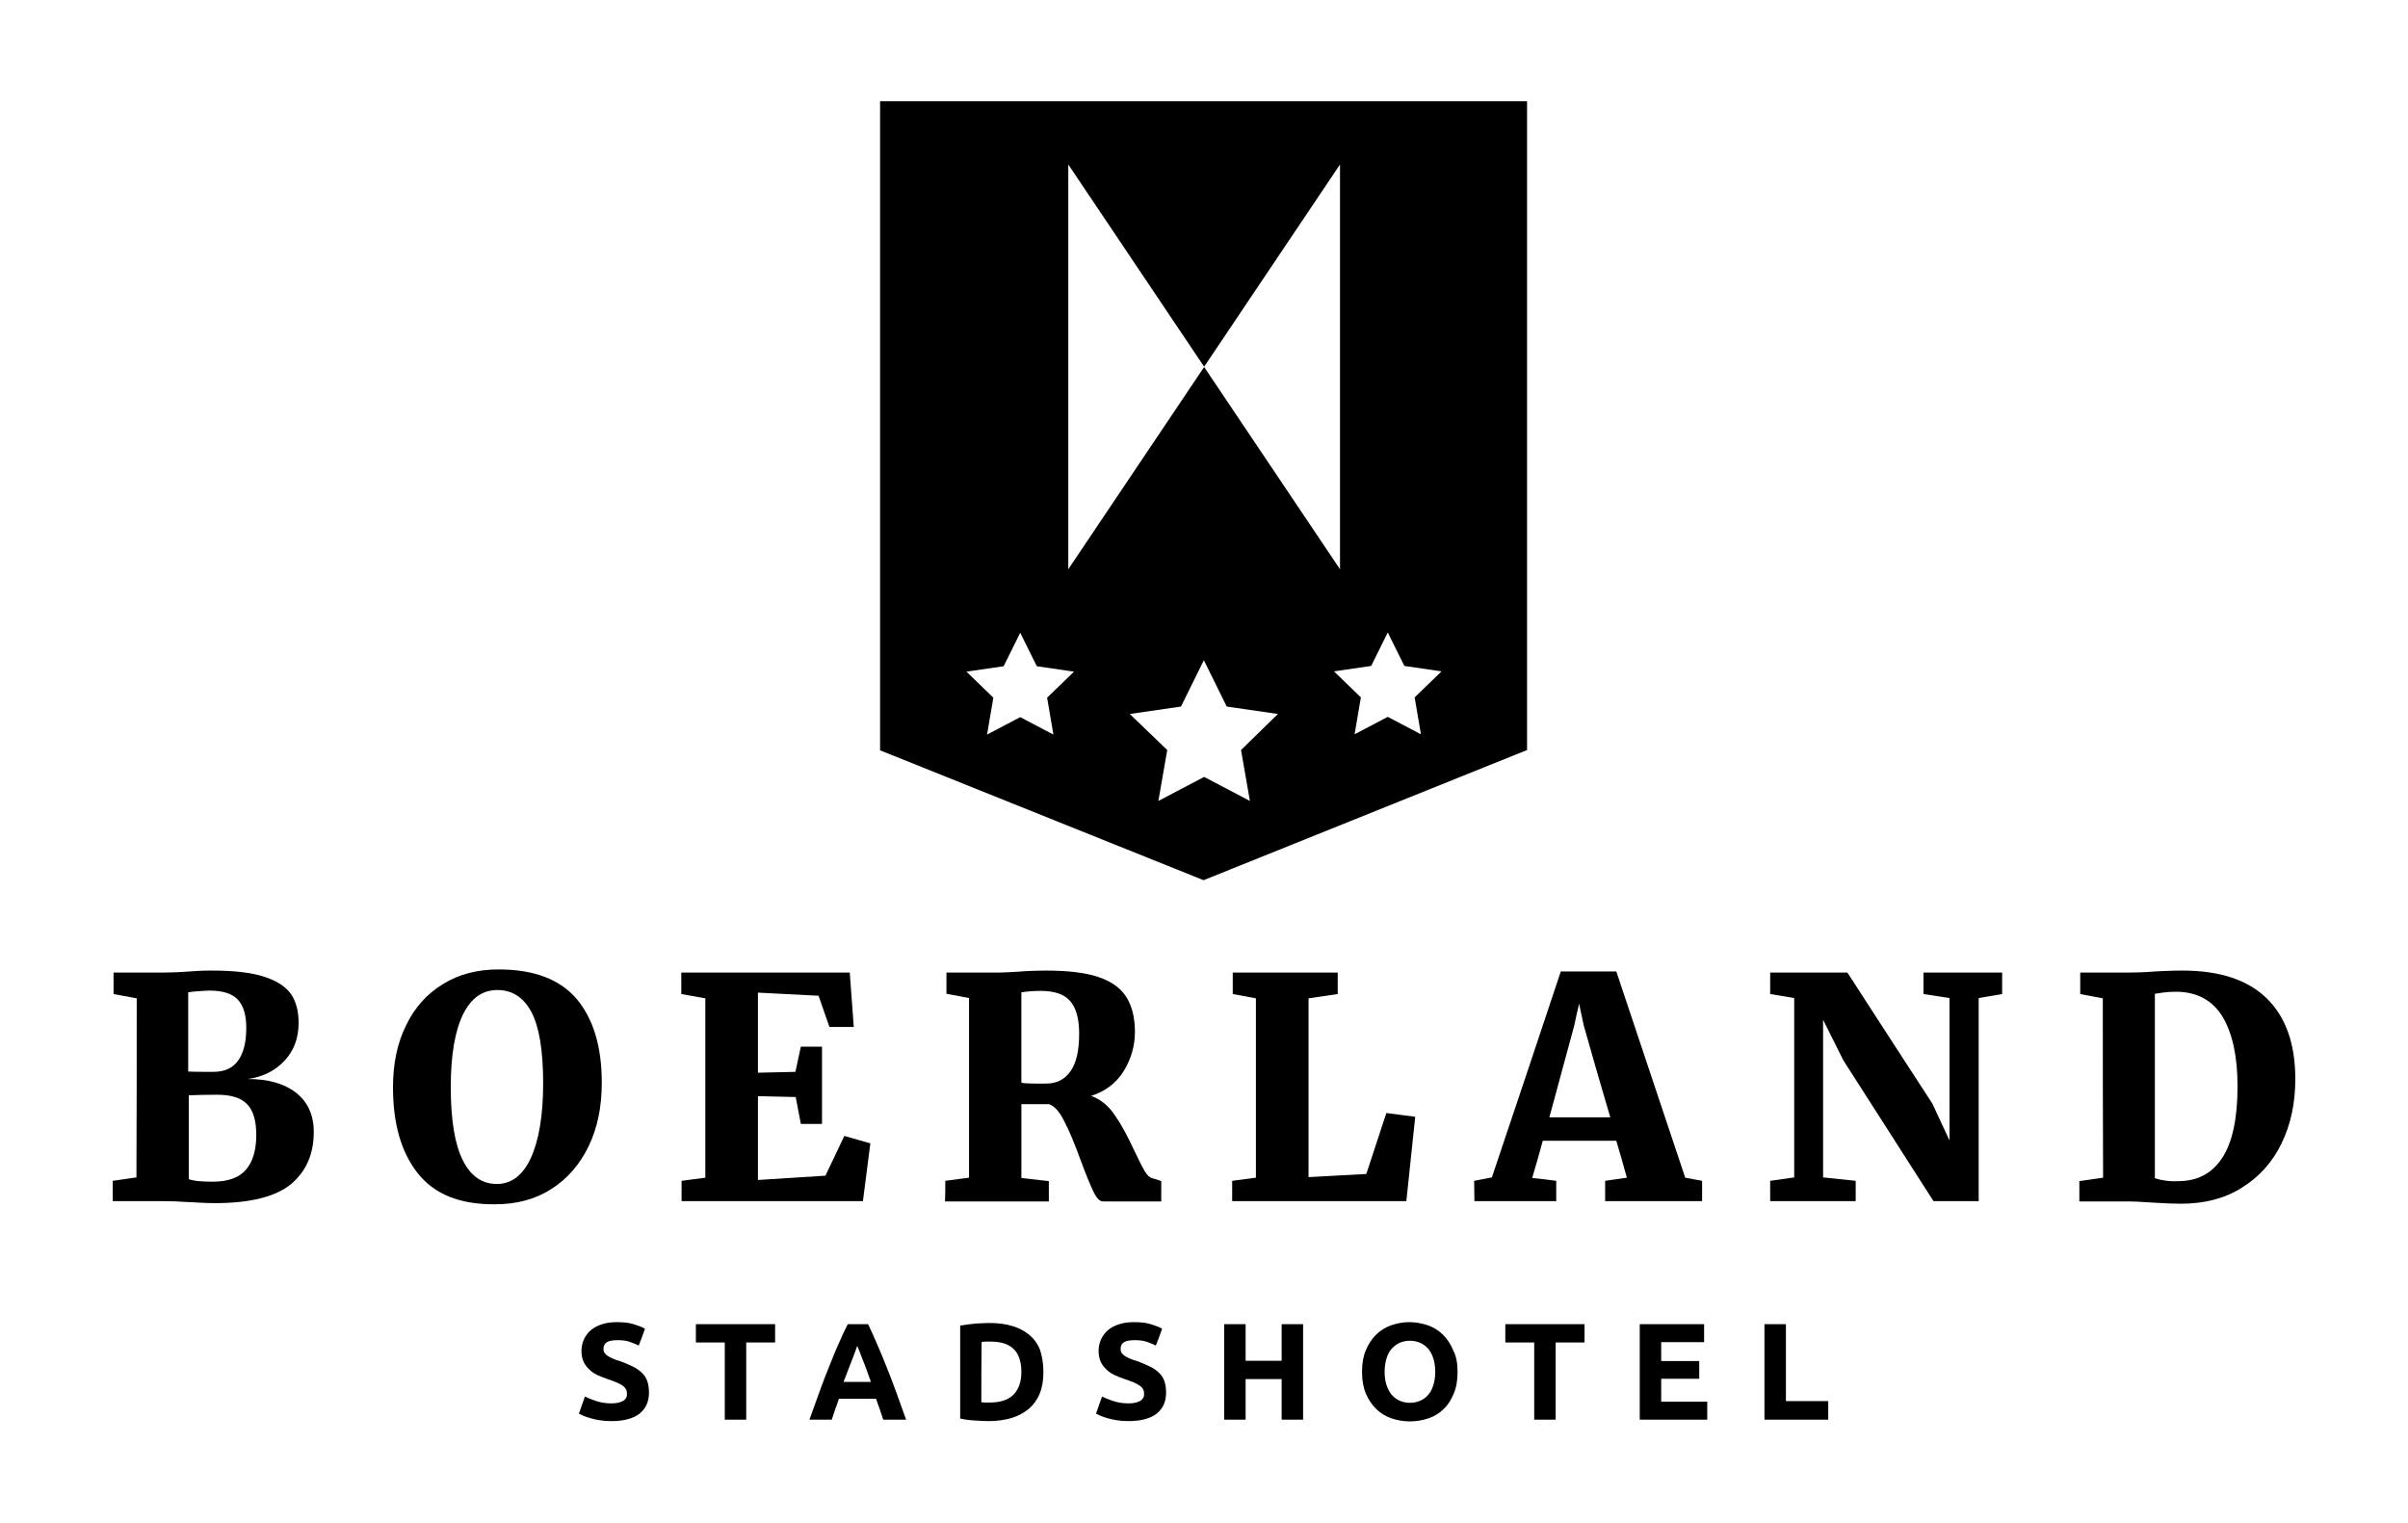 <?xml version="1.0" encoding="utf-8"?>
<!-- Generator: Adobe Illustrator 27.5.0, SVG Export Plug-In . SVG Version: 6.00 Build 0)  -->
<svg version="1.1" id="Laag_1" xmlns="http://www.w3.org/2000/svg" xmlns:xlink="http://www.w3.org/1999/xlink" x="0px" y="0px"
	 viewBox="0 0 841.9 532.3" style="enable-background:new 0 0 841.9 532.3;" xml:space="preserve">
<g>
	<path d="M533.9,262.2V35.4H420.8H307.7v226.9l113.1,45.4L533.9,262.2z M485.2,221.1l5.8,11.7l13,1.9l-9.4,9.1l2.2,12.9l-11.6-6.1
		l-11.6,6.1l2.2-12.9l-9.4-9.1l13-1.9L485.2,221.1z M373.5,57.5l47.5,70.7l47.5-70.7V199l-47.5-70.7L373.5,199V57.5z M368.3,256.8
		l-11.6-6.1l-11.6,6.1l2.2-12.9l-9.4-9.1l13-1.9l5.8-11.7l5.8,11.7l13,1.9l-9.4,9.1L368.3,256.8z M395,249.6l17.9-2.6l8-16.2l8,16.2
		l17.9,2.6l-12.9,12.6l3.1,17.8l-16-8.4l-16,8.4l3.1-17.8L395,249.6z"/>
	<g>
		<g>
			<path d="M47.8,349c-2.7-0.5-5.4-1-8.1-1.5c0-2.5,0-5,0-7.5c5.7,0,11.3,0,17,0c2.4,0,5.7-0.1,9.7-0.4c0.9-0.1,1.9-0.1,3.2-0.2
				c1.3-0.1,2.8-0.1,4.5-0.1c7.8,0,14,0.7,18.4,2.2c4.4,1.4,7.5,3.5,9.3,6.1c1.8,2.7,2.6,6,2.6,10c0,5.4-1.7,9.8-5,13.3
				c-3.3,3.5-7.6,5.6-12.8,6.3c7.2,0,12.8,1.6,16.9,4.8c4.1,3.2,6.2,7.8,6.2,13.7c0,7.7-2.6,13.7-7.9,18.2
				c-5.3,4.4-14.2,6.7-26.8,6.7c-2,0-3.9-0.1-5.8-0.2c-1.9-0.1-3.2-0.2-4-0.2c-2.6-0.2-5.4-0.3-8.4-0.3c-5.8,0-11.6,0-17.4,0
				c0-2.4,0-4.7,0-7.1c2.8-0.4,5.5-0.8,8.3-1.2C47.8,390.8,47.8,369.9,47.8,349z M74.6,374.7c3.9,0,6.8-1.3,8.7-4
				c1.9-2.7,2.8-6.5,2.8-11.4c0-4.5-1-7.8-3-9.9c-2-2.1-5.3-3.1-9.8-3.1c-1.1,0-2.3,0.1-3.8,0.2c-1.4,0.1-2.7,0.2-3.7,0.4
				c0,9.2,0,18.4,0,27.7C67.2,374.7,70.1,374.7,74.6,374.7z M74.4,413.1c5.3,0,9.2-1.4,11.6-4.2c2.4-2.8,3.6-6.8,3.6-12.2
				c0-5-1.1-8.6-3.3-10.8c-2.2-2.2-5.7-3.2-10.5-3.2c-3.9,0-7.2,0.1-9.8,0.2c0,9.8,0,19.5,0,29.3C67.4,412.8,70.2,413.1,74.4,413.1z
				"/>
			<path d="M146.1,410.2c-5.8-7.3-8.7-17.3-8.7-30.1c0-8.2,1.5-15.5,4.6-21.7c3-6.2,7.3-11,12.9-14.4c5.5-3.4,12-5.1,19.4-5.1
				c12.3,0,21.4,3.4,27.3,10.3c5.8,6.9,8.8,16.6,8.8,29.3c0,8.4-1.5,15.8-4.6,22.2c-3.1,6.4-7.4,11.4-13.1,15
				c-5.6,3.6-12.2,5.3-19.6,5.3C160.8,421.1,151.9,417.5,146.1,410.2z M161.9,354.6c-2.8,5.7-4.3,14.1-4.3,25.4
				c0,11.5,1.4,20,4.2,25.6c2.8,5.6,6.8,8.3,11.9,8.3c5.1,0,9.1-3,11.9-9.1c2.8-6.1,4.3-14.8,4.3-26.1c0-11.5-1.4-19.8-4.1-24.9
				c-2.7-5.1-6.7-7.7-11.9-7.7C168.7,346.1,164.7,348.9,161.9,354.6z"/>
			<path d="M246.6,349c-2.8-0.5-5.6-1-8.4-1.5c0-2.5,0-5,0-7.5c19.6,0,39.2,0,58.9,0c0.5,6.3,0.9,12.7,1.4,19c-2.8,0-5.7,0-8.5,0
				c-1.3-3.6-2.5-7.2-3.8-10.9c-7.1-0.4-14.1-0.7-21.2-1.1c0,9.3,0,18.7,0,28c4.4-0.1,8.8-0.2,13.1-0.3c0.6-2.9,1.3-5.9,1.9-8.8
				c2.5,0,4.9,0,7.4,0c0,9,0,18,0,27c-2.5,0-4.9,0-7.4,0c-0.6-3.1-1.2-6.2-1.8-9.4c-4.4-0.1-8.8-0.2-13.2-0.3c0,9.8,0,19.5,0,29.3
				c7.9-0.5,15.7-1,23.6-1.5c2.2-4.6,4.4-9.3,6.6-13.9c3,0.9,6.1,1.7,9.1,2.6c-0.9,6.7-1.7,13.5-2.6,20.2c-21.1,0-42.3,0-63.4,0
				c0-2.4,0-4.7,0-7.1c2.8-0.4,5.5-0.7,8.3-1.1C246.6,390.8,246.6,369.9,246.6,349z"/>
			<path d="M330.5,412.8c2.8-0.4,5.5-0.7,8.3-1.1c0-20.9,0-41.9,0-62.8c-2.6-0.5-5.2-1-7.9-1.5c0-2.5,0-5,0-7.4c5.5,0,11,0,16.6,0
				c1.4,0,2.9,0,4.5-0.1c1.6-0.1,2.8-0.1,3.7-0.2c3.9-0.3,7.2-0.4,9.9-0.4c7.7,0,13.8,0.7,18.3,2.2c4.5,1.5,7.8,3.8,9.8,6.9
				c2,3.1,3.1,7.2,3.1,12.3c0,4.9-1.3,9.4-3.9,13.7c-2.6,4.2-6.4,7.1-11.4,8.7c3.3,1.2,6.1,3.5,8.3,6.8c2.3,3.3,4.6,7.6,7,12.8
				c1.4,3,2.6,5.3,3.4,6.7c0.9,1.5,1.8,2.3,2.7,2.5c1,0.3,2.1,0.6,3.1,1c0,2.4,0,4.7,0,7.1c-6.8,0-13.6,0-20.4,0
				c-1.1,0-2.2-1.1-3.3-3.4c-1.1-2.3-2.6-5.9-4.4-10.8c-2.2-6-4.1-10.6-5.8-13.8c-1.6-3.3-3.4-5.3-5.3-6c-3.2,0-6.5,0-9.7,0
				c0,8.6,0,17.2,0,25.8c3.2,0.4,6.4,0.7,9.6,1.1c0,2.4,0,4.7,0,7.1c-12.1,0-24.2,0-36.3,0C330.5,417.5,330.5,415.2,330.5,412.8z
				 M374.2,374.6c2.1-2.9,3.1-7.3,3.1-13.2c0-5.2-1-8.9-3.1-11.4c-2-2.4-5.5-3.6-10.3-3.6c-2.6,0-4.8,0.2-6.8,0.5
				c0,10.5,0,21.1,0,31.6c0.9,0.2,2.5,0.3,4.6,0.3c2.1,0,3.4,0,3.7,0C369.2,378.9,372.1,377.5,374.2,374.6z"/>
			<path d="M439.1,349c-2.7-0.5-5.4-1-8.1-1.5c0-2.5,0-5,0-7.5c12.2,0,24.5,0,36.7,0c0,2.5,0,5,0,7.5c-3.4,0.5-6.8,1-10.2,1.5
				c0,20.8,0,41.7,0,62.5c6.7-0.4,13.5-0.7,20.2-1.1c2.3-7.1,4.7-14.2,7-21.3c3.4,0.4,6.7,0.9,10.1,1.3c-1,9.8-2.1,19.7-3.1,29.5
				c-20.3,0-40.6,0-60.9,0c0-2.4,0-4.7,0-7.1c2.8-0.4,5.5-0.7,8.3-1.1C439.1,390.8,439.1,369.9,439.1,349z"/>
			<path d="M545.7,339.6c6.5,0,12.9,0,19.4,0c8,24,16.1,48.1,24.1,72.1c2,0.4,3.9,0.7,5.9,1.1c0,2.4,0,4.7,0,7.1
				c-11.3,0-22.6,0-33.9,0c0-2.4,0-4.7,0-7.1c2.5-0.4,5.1-0.7,7.6-1.1c-1.2-4.3-2.4-8.6-3.7-12.9c-8.6,0-17.1,0-25.7,0
				c-1.2,4.3-2.4,8.7-3.7,13c2.8,0.3,5.6,0.6,8.4,1c0,2.4,0,4.7,0,7.1c-9.5,0-19.1,0-28.6,0c0-2.4-0.1-4.7-0.1-7.1
				c2.1-0.4,4.2-0.8,6.2-1.2C529.7,387.6,537.7,363.6,545.7,339.6z M553.7,358.4c-0.5-2.5-1.1-5-1.6-7.5c-0.6,2.5-1.2,5.1-1.7,7.6
				c-2.9,10.7-5.8,21.4-8.7,32.1c7.1,0,14.2,0,21.3,0C559.8,379.8,556.7,369.1,553.7,358.4z"/>
			<path d="M627.3,348.9c-2.8-0.5-5.6-0.9-8.4-1.4c0-2.5,0-5,0-7.5c9,0,18,0,27,0c9.9,15.3,19.8,30.6,29.7,45.8c2,4.3,4,8.6,6,12.9
				c0-16.6,0-33.2,0-49.8c-3-0.5-6.1-0.9-9.1-1.4c0-2.5,0-5,0-7.5c9.2,0,18.4,0,27.5,0c0,2.5,0,5,0,7.5c-2.7,0.5-5.5,0.9-8.2,1.4
				c0,23.7,0,47.3,0,71c-5.3,0-10.5,0-15.8,0c-10.5-16.4-21-32.8-31.5-49.2c-2.4-4.7-4.7-9.5-7.1-14.2c0,18.4,0,36.7,0,55.1
				c3.8,0.4,7.6,0.8,11.4,1.2c0,2.4,0,4.7,0,7.1c-10,0-19.9,0-29.9,0c0-2.4,0-4.7,0-7.1c2.8-0.4,5.6-0.8,8.4-1.2
				C627.3,390.7,627.3,369.8,627.3,348.9z"/>
			<path d="M735.2,349c-2.6-0.5-5.2-1-7.9-1.5c0-2.5,0-5,0-7.5c5.6,0,11.2,0,16.8,0c2.4,0,5.6-0.1,9.6-0.4c0.9-0.1,2.3-0.1,4.3-0.2
				c1.9-0.1,3.6-0.1,5.1-0.1c13.1,0,22.9,3.3,29.5,9.8c6.6,6.5,9.9,15.9,9.9,28.1c0,8.4-1.6,15.9-4.8,22.5
				c-3.2,6.6-7.9,11.8-13.9,15.5c-6,3.8-13.1,5.6-21.3,5.6c-2.2,0-5.6-0.1-10-0.4c-4.2-0.3-6.9-0.4-8.1-0.4c-5.8,0-11.6,0-17.4,0
				c0-2.4,0-4.7,0-7.1c2.8-0.4,5.5-0.8,8.3-1.2C735.2,390.8,735.2,369.9,735.2,349z M762,412.9c6.5-0.1,11.5-2.8,15-8.2
				c3.5-5.4,5.3-13.7,5.3-24.9c0-10.3-1.7-18.4-5.2-24.3c-3.5-5.8-9-8.8-16.4-8.8c-1.7,0-3.3,0.1-4.6,0.3c-1.4,0.2-2.3,0.4-2.7,0.4
				c0,21.5,0,43,0,64.5C755.9,412.7,758.7,413.1,762,412.9z"/>
		</g>
	</g>
	<g>
		<g>
			<path d="M213.8,490.6c1.1,0,1.9-0.1,2.6-0.3c0.7-0.2,1.2-0.4,1.7-0.7c0.4-0.3,0.7-0.7,0.9-1.1c0.2-0.4,0.2-0.9,0.2-1.4
				c0-1.1-0.5-2-1.5-2.7c-1-0.7-2.8-1.5-5.3-2.3c-1.1-0.4-2.2-0.8-3.3-1.3c-1.1-0.5-2.1-1.1-2.9-1.9c-0.9-0.8-1.6-1.7-2.1-2.7
				c-0.5-1.1-0.8-2.4-0.8-3.9c0-1.5,0.3-2.9,0.9-4.2c0.6-1.2,1.4-2.3,2.5-3.2c1.1-0.9,2.3-1.5,3.9-2c1.5-0.5,3.2-0.7,5.1-0.7
				c2.2,0,4.2,0.2,5.8,0.7c1.6,0.5,3,1,4,1.6c-0.7,2-1.4,4-2.2,5.9c-0.9-0.5-2-0.9-3.1-1.3c-1.1-0.4-2.5-0.6-4.1-0.6
				c-1.8,0-3.1,0.2-3.9,0.7c-0.8,0.5-1.2,1.3-1.2,2.3c0,0.6,0.1,1.1,0.4,1.5c0.3,0.4,0.7,0.8,1.2,1.1c0.5,0.3,1.1,0.6,1.8,0.9
				c0.7,0.3,1.4,0.6,2.3,0.8c1.7,0.6,3.2,1.3,4.5,1.9c1.3,0.6,2.4,1.4,3.2,2.2c0.9,0.8,1.5,1.8,1.9,2.9c0.4,1.1,0.6,2.5,0.6,4.1
				c0,3.1-1.1,5.5-3.3,7.3c-2.2,1.7-5.5,2.6-9.9,2.6c-1.5,0-2.8-0.1-4-0.3c-1.2-0.2-2.2-0.4-3.2-0.7c-0.9-0.3-1.7-0.5-2.4-0.8
				c-0.7-0.3-1.2-0.6-1.7-0.8c0.7-2,1.4-4,2.1-6c1,0.5,2.2,1,3.7,1.5C209.9,490.3,211.7,490.6,213.8,490.6z"/>
			<path d="M271,462.9c0,2.1,0,4.3,0,6.4c-3.4,0-6.7,0-10.1,0c0,9,0,18,0,27c-2.5,0-5,0-7.5,0c0-9,0-18,0-27c-3.4,0-6.7,0-10.1,0
				c0-2.1,0-4.3,0-6.4C252.6,462.9,261.8,462.9,271,462.9z"/>
			<path d="M308.8,496.3c-0.4-1.2-0.8-2.4-1.2-3.6c-0.4-1.2-0.9-2.4-1.3-3.7c-4.3,0-8.7,0-13,0c-0.4,1.2-0.8,2.4-1.3,3.7
				c-0.4,1.2-0.8,2.4-1.2,3.6c-2.6,0-5.2,0-7.8,0c1.3-3.6,2.5-6.9,3.6-10c1.1-3.1,2.2-5.9,3.3-8.6c1.1-2.7,2.1-5.3,3.2-7.7
				c1-2.4,2.1-4.8,3.3-7.1c2.4,0,4.8,0,7.1,0c1.1,2.3,2.2,4.7,3.2,7.1c1.1,2.4,2.1,5,3.2,7.7c1.1,2.7,2.2,5.6,3.3,8.6
				c1.1,3.1,2.3,6.4,3.6,10C314.1,496.3,311.4,496.3,308.8,496.3z M299.7,470.5c-0.2,0.5-0.4,1.1-0.7,2c-0.3,0.8-0.7,1.8-1.1,2.9
				c-0.4,1.1-0.9,2.3-1.4,3.6c-0.5,1.3-1,2.7-1.6,4.1c3.2,0,6.4,0,9.6,0c-0.5-1.4-1-2.8-1.5-4.2c-0.5-1.3-0.9-2.5-1.4-3.6
				c-0.4-1.1-0.8-2.1-1.1-2.9C300.2,471.6,299.9,470.9,299.7,470.5z"/>
			<path d="M364.8,479.6c0,2.9-0.4,5.4-1.3,7.6c-0.9,2.2-2.2,3.9-3.8,5.3c-1.7,1.4-3.7,2.5-6,3.2c-2.4,0.7-5,1.1-8,1.1
				c-1.3,0-2.9-0.1-4.7-0.2c-1.8-0.1-3.6-0.3-5.3-0.7c0-10.8,0-21.7,0-32.5c1.7-0.3,3.5-0.5,5.4-0.7c1.9-0.1,3.5-0.2,4.8-0.2
				c2.9,0,5.5,0.3,7.8,1c2.3,0.6,4.3,1.7,6,3c1.7,1.4,3,3.1,3.9,5.3C364.3,474,364.8,476.5,364.8,479.6z M343.1,490.2
				c0.4,0,0.8,0.1,1.2,0.1c0.5,0,1,0,1.7,0c3.8,0,6.5-0.9,8.4-2.8c1.8-1.9,2.7-4.5,2.7-7.9c0-3.5-0.9-6.2-2.6-7.9
				c-1.7-1.8-4.5-2.7-8.2-2.7c-0.5,0-1,0-1.6,0c-0.5,0-1.1,0.1-1.5,0.1C343.1,476.1,343.1,483.1,343.1,490.2z"/>
			<path d="M394.6,490.6c1.1,0,1.9-0.1,2.6-0.3c0.7-0.2,1.2-0.4,1.7-0.7c0.4-0.3,0.7-0.7,0.9-1.1c0.2-0.4,0.2-0.9,0.2-1.4
				c0-1.1-0.5-2-1.5-2.7c-1-0.7-2.8-1.5-5.3-2.3c-1.1-0.4-2.2-0.8-3.3-1.3c-1.1-0.5-2.1-1.1-2.9-1.9c-0.9-0.8-1.6-1.7-2.1-2.7
				c-0.5-1.1-0.8-2.4-0.8-3.9c0-1.5,0.3-2.9,0.9-4.2c0.6-1.2,1.4-2.3,2.5-3.2c1.1-0.9,2.3-1.5,3.9-2c1.5-0.5,3.2-0.7,5.1-0.7
				c2.2,0,4.2,0.2,5.8,0.7c1.6,0.5,3,1,4,1.6c-0.7,2-1.4,4-2.2,5.9c-0.9-0.5-2-0.9-3.1-1.3c-1.1-0.4-2.5-0.6-4.1-0.6
				c-1.8,0-3.1,0.2-3.9,0.7c-0.8,0.5-1.2,1.3-1.2,2.3c0,0.6,0.1,1.1,0.4,1.5c0.3,0.4,0.7,0.8,1.2,1.1c0.5,0.3,1.1,0.6,1.8,0.9
				c0.7,0.3,1.5,0.6,2.3,0.8c1.7,0.6,3.2,1.3,4.5,1.9c1.3,0.6,2.4,1.4,3.2,2.2c0.9,0.8,1.5,1.8,1.9,2.9c0.4,1.1,0.6,2.5,0.6,4.1
				c0,3.1-1.1,5.5-3.3,7.3c-2.2,1.7-5.5,2.6-9.9,2.6c-1.5,0-2.8-0.1-4-0.3c-1.2-0.2-2.2-0.4-3.2-0.7c-0.9-0.3-1.7-0.5-2.4-0.8
				c-0.7-0.3-1.2-0.6-1.7-0.8c0.7-2,1.4-4,2.1-6c1,0.5,2.2,1,3.7,1.5C390.7,490.3,392.5,490.6,394.6,490.6z"/>
			<path d="M448.1,462.9c2.5,0,5,0,7.5,0c0,11.1,0,22.3,0,33.4c-2.5,0-5,0-7.5,0c0-4.7,0-9.4,0-14.2c-4.2,0-8.4,0-12.6,0
				c0,4.7,0,9.4,0,14.2c-2.5,0-5,0-7.5,0c0-11.1,0-22.3,0-33.4c2.5,0,5,0,7.5,0c0,4.3,0,8.5,0,12.8c4.2,0,8.4,0,12.6,0
				C448.1,471.4,448.1,467.2,448.1,462.9z"/>
			<path d="M509.6,479.6c0,2.9-0.4,5.4-1.3,7.5c-0.9,2.2-2,4-3.5,5.4c-1.5,1.5-3.2,2.6-5.3,3.3c-2,0.7-4.2,1.1-6.6,1.1
				c-2.3,0-4.4-0.4-6.5-1.1c-2-0.7-3.8-1.8-5.3-3.3c-1.5-1.5-2.7-3.3-3.6-5.4c-0.9-2.2-1.3-4.7-1.3-7.5c0-2.9,0.4-5.4,1.3-7.5
				c0.9-2.2,2.1-4,3.6-5.5c1.5-1.5,3.3-2.6,5.3-3.3c2-0.7,4.1-1.1,6.3-1.1c2.3,0,4.4,0.4,6.5,1.1c2,0.7,3.8,1.8,5.3,3.3
				c1.5,1.5,2.7,3.3,3.6,5.5C509.2,474.2,509.6,476.7,509.6,479.6z M484.1,479.6c0,1.6,0.2,3.1,0.6,4.4c0.4,1.3,1,2.4,1.7,3.4
				c0.8,0.9,1.7,1.7,2.8,2.2c1.1,0.5,2.3,0.8,3.8,0.8c1.4,0,2.6-0.3,3.7-0.8c1.1-0.5,2-1.2,2.8-2.2c0.8-0.9,1.3-2.1,1.7-3.4
				c0.4-1.3,0.6-2.8,0.6-4.4c0-1.6-0.2-3.1-0.6-4.5c-0.4-1.3-1-2.5-1.7-3.4c-0.8-0.9-1.7-1.7-2.8-2.2c-1.1-0.5-2.4-0.8-3.7-0.8
				c-1.4,0-2.7,0.3-3.8,0.8c-1.1,0.5-2,1.3-2.8,2.2c-0.8,0.9-1.3,2.1-1.7,3.4C484.3,476.5,484.1,478,484.1,479.6z"/>
			<path d="M554,462.9c0,2.1,0,4.3,0,6.4c-3.4,0-6.7,0-10.1,0c0,9,0,18,0,27c-2.5,0-5,0-7.5,0c0-9,0-18,0-27c-3.4,0-6.7,0-10.1,0
				c0-2.1,0-4.3,0-6.4C535.6,462.9,544.8,462.9,554,462.9z"/>
			<path d="M573.3,496.3c0-11.1,0-22.3,0-33.4c7.5,0,15,0,22.5,0c0,2.1,0,4.2,0,6.3c-5,0-10,0-15,0c0,2.2,0,4.4,0,6.6
				c4.4,0,8.9,0,13.3,0c0,2.1,0,4.1,0,6.2c-4.4,0-8.9,0-13.3,0c0,2.7,0,5.4,0,8c5.4,0,10.8,0,16.1,0c0,2.1,0,4.2,0,6.3
				C589,496.3,581.1,496.3,573.3,496.3z"/>
			<path d="M639.2,489.8c0,2.2,0,4.3,0,6.5c-7.4,0-14.9,0-22.3,0c0-11.1,0-22.3,0-33.4c2.5,0,5,0,7.5,0c0,9,0,18,0,26.9
				C629.4,489.8,634.3,489.8,639.2,489.8z"/>
		</g>
	</g>
</g>
</svg>
